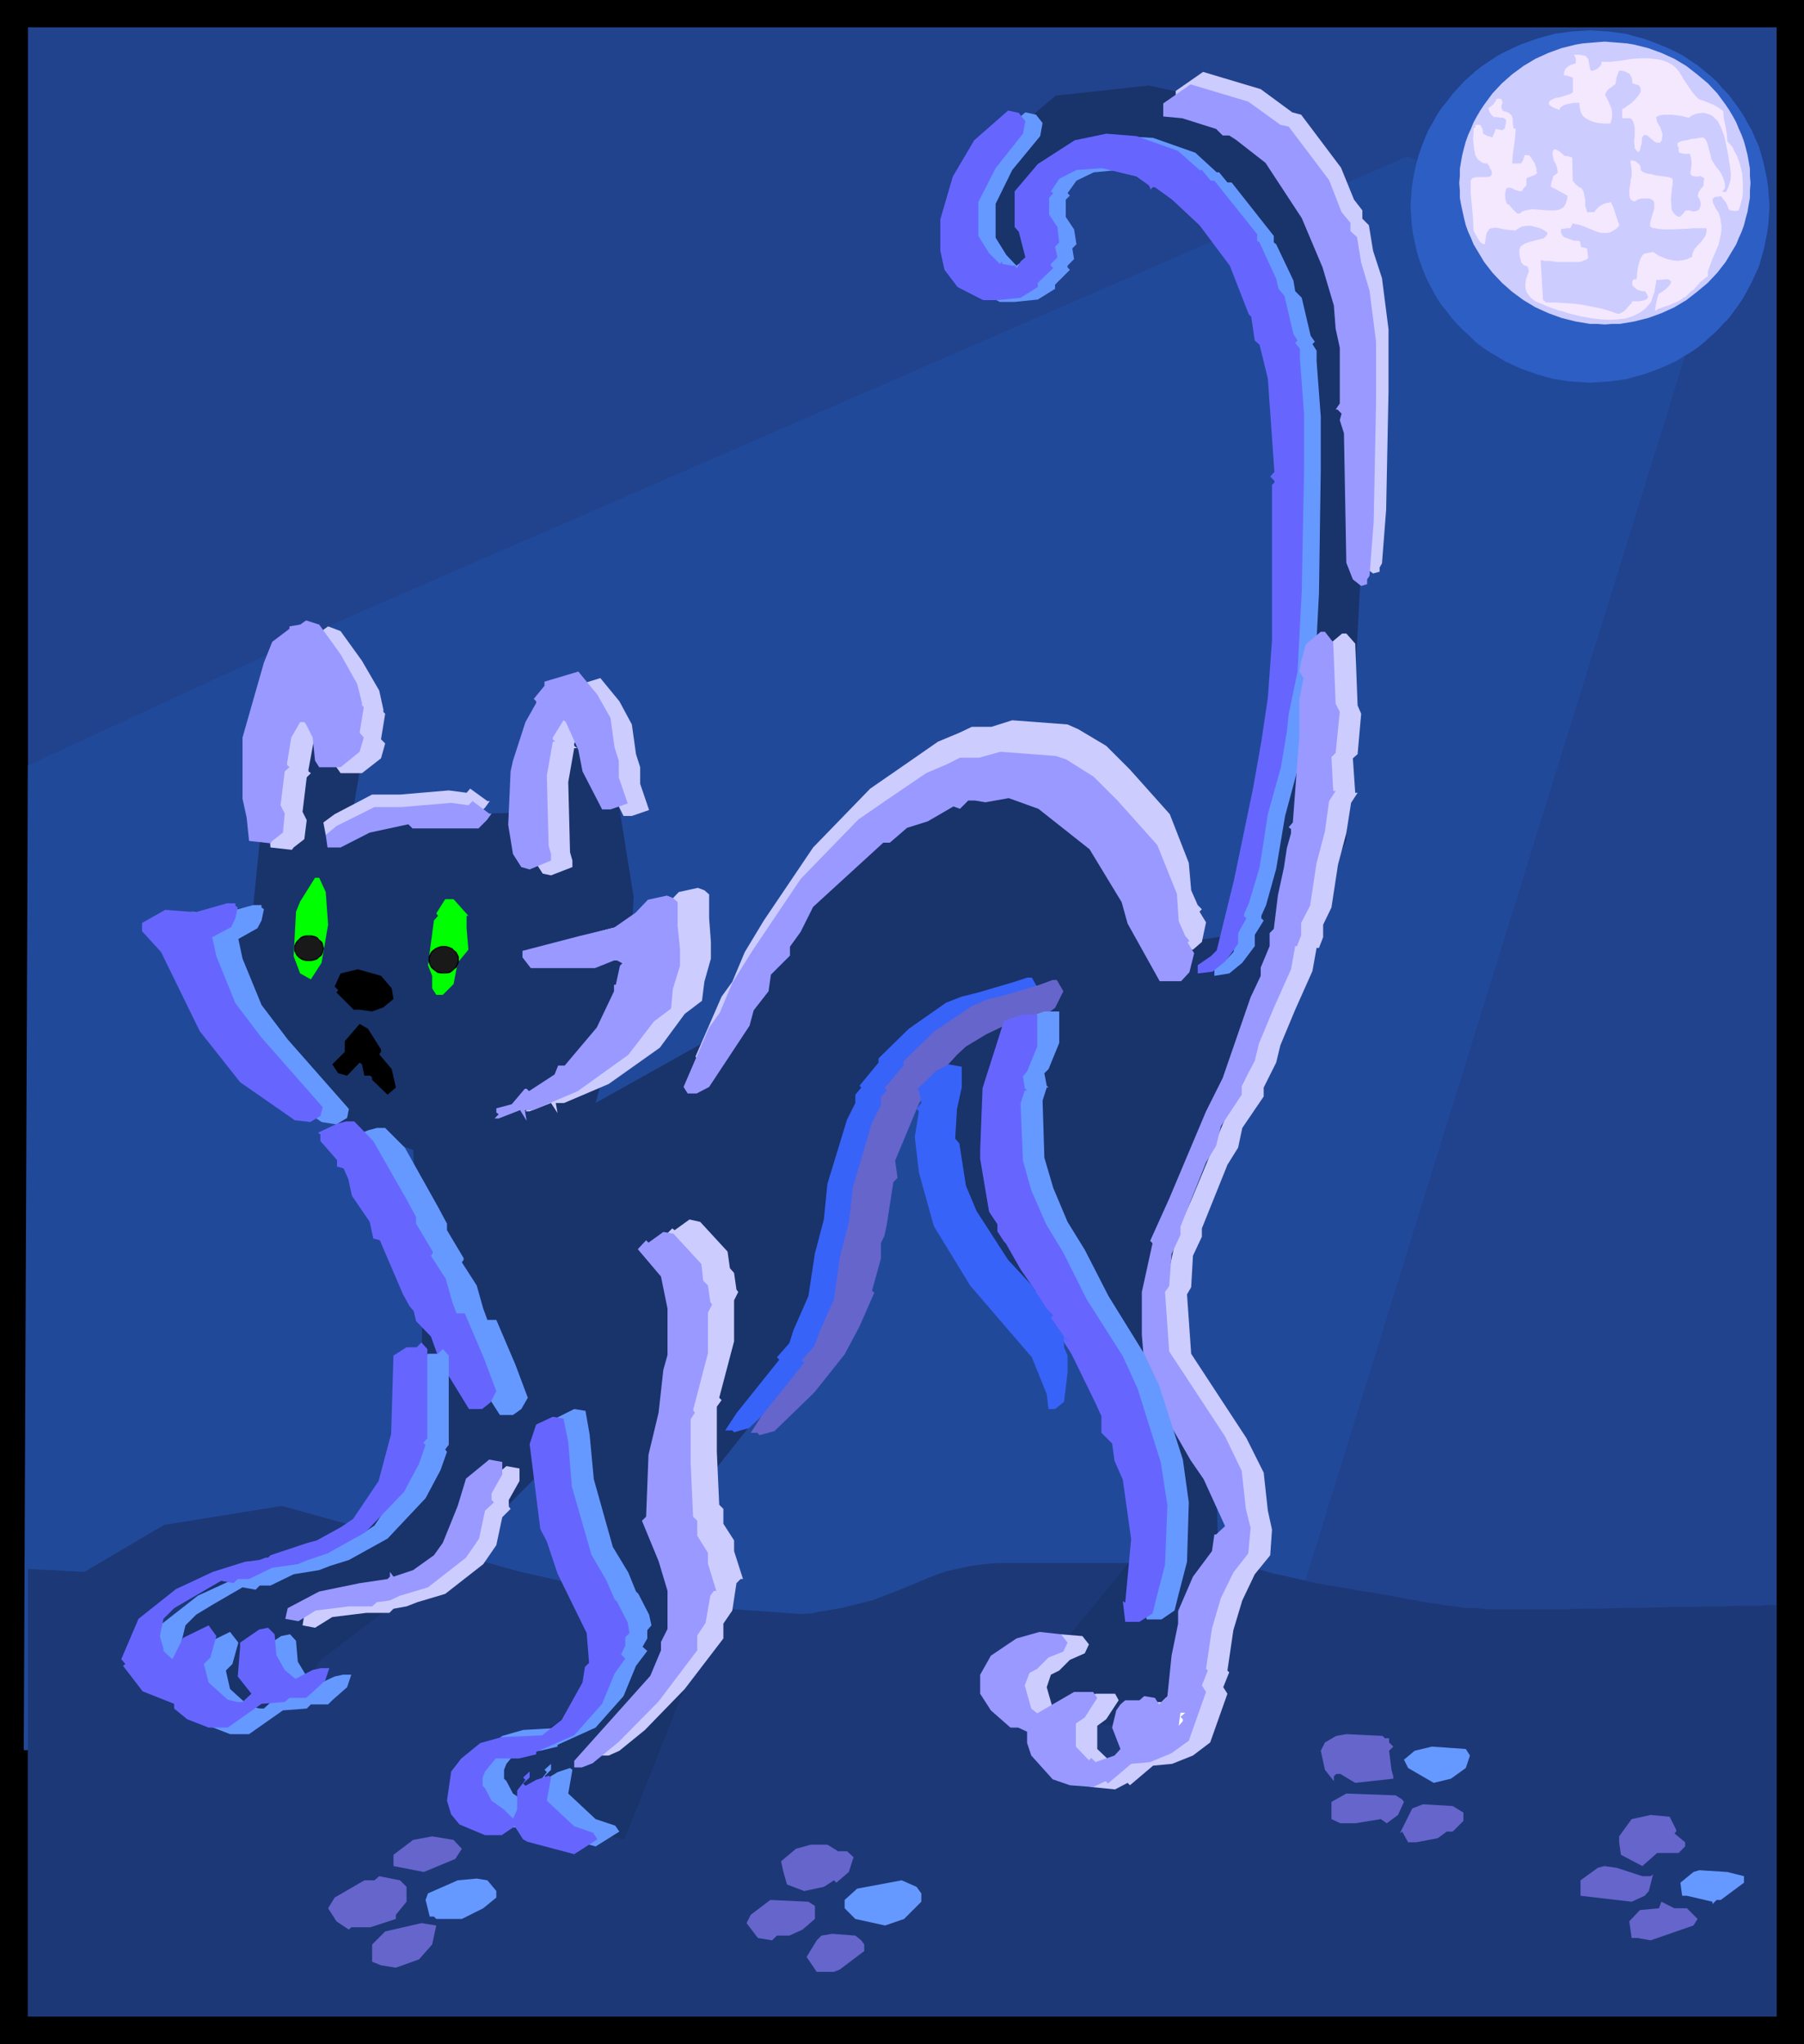 <?xml version="1.0" encoding="UTF-8" standalone="no"?>
<svg
   version="1.0"
   width="129.766mm"
   height="147.076mm"
   id="svg66"
   sodipodi:docname="Cat - Scared 6.wmf"
   xmlns:inkscape="http://www.inkscape.org/namespaces/inkscape"
   xmlns:sodipodi="http://sodipodi.sourceforge.net/DTD/sodipodi-0.dtd"
   xmlns="http://www.w3.org/2000/svg"
   xmlns:svg="http://www.w3.org/2000/svg">
  <rect width="100%" height="100%" fill="#808080" stroke="none"/>
  <sodipodi:namedview
     id="namedview66"
     pagecolor="#ffffff"
     bordercolor="#000000"
     borderopacity="0.25"
     inkscape:showpageshadow="2"
     inkscape:pageopacity="0.0"
     inkscape:pagecheckerboard="0"
     inkscape:deskcolor="#d1d1d1"
     inkscape:document-units="mm" />
  <defs
     id="defs1">
    <pattern
       id="WMFhbasepattern"
       patternUnits="userSpaceOnUse"
       width="6"
       height="6"
       x="0"
       y="0" />
  </defs>
  <path
     style="fill:#000000;fill-opacity:1;fill-rule:evenodd;stroke:none"
     d="M 490.455,555.878 H 0 V 0 h 490.455 z"
     id="path1" />
  <path
     style="fill:#21428c;fill-opacity:1;fill-rule:evenodd;stroke:none"
     d="M 483.022,548.283 H 7.595 V 7.433 H 483.022 Z"
     id="path2" />
  <path
     style="fill:#214999;fill-opacity:1;fill-rule:evenodd;stroke:none"
     d="M 382.668,42.499 95.667,167.41 7.595,208.131 6.464,475.89 341.784,472.012 464.276,76.918 Z"
     id="path3" />
  <path
     style="fill:#2d5ec4;fill-opacity:1;fill-rule:evenodd;stroke:none"
     d="m 432.28,8.241 2.586,0.162 2.424,0.162 2.424,0.323 2.424,0.323 2.262,0.646 2.424,0.646 2.262,0.808 2.101,0.808 2.262,0.97 2.101,0.97 2.101,1.131 1.939,1.293 1.939,1.293 3.555,2.909 1.778,1.616 1.454,1.778 1.616,1.616 2.747,3.717 1.293,1.939 1.131,2.101 1.131,1.939 0.97,2.262 0.97,2.101 0.646,2.262 0.646,2.262 0.485,2.262 0.485,2.424 0.323,2.424 0.162,2.424 0.162,2.424 -0.162,2.424 -0.162,2.424 -0.323,2.262 -0.485,2.424 -0.485,2.262 -0.646,2.262 -0.646,2.262 -0.97,2.101 -0.97,2.101 -1.131,2.101 -1.131,2.101 -1.293,1.939 -1.293,1.778 -1.454,1.939 -1.616,1.616 -1.454,1.616 -1.778,1.616 -1.778,1.616 -1.778,1.454 -1.939,1.293 -1.939,1.131 -2.101,1.293 -2.101,0.97 -2.262,0.97 -2.101,0.808 -2.262,0.808 -2.424,0.646 -2.262,0.646 -2.424,0.323 -2.424,0.323 -2.424,0.162 -2.586,0.162 -2.424,-0.162 -2.586,-0.162 -2.424,-0.323 -2.262,-0.323 -2.424,-0.646 -2.262,-0.646 -2.262,-0.808 -2.262,-0.808 -2.101,-0.97 -2.101,-0.97 -2.101,-1.293 -1.939,-1.131 -1.939,-1.293 -1.939,-1.454 -1.616,-1.616 -1.778,-1.616 -1.616,-1.616 -1.454,-1.616 -1.454,-1.939 -1.454,-1.778 -1.293,-1.939 -1.131,-2.101 -1.131,-2.101 -0.97,-2.101 -0.808,-2.101 -0.808,-2.262 -0.646,-2.262 -0.485,-2.262 -0.485,-2.424 -0.323,-2.262 -0.162,-2.424 -0.162,-2.424 0.162,-2.424 0.162,-2.424 0.323,-2.424 0.485,-2.424 0.485,-2.262 0.646,-2.262 0.808,-2.262 0.808,-2.101 0.97,-2.262 1.131,-1.939 1.131,-2.101 1.293,-1.939 1.454,-1.778 1.454,-1.939 1.454,-1.616 1.616,-1.778 1.778,-1.616 1.616,-1.454 1.939,-1.454 1.939,-1.293 1.939,-1.293 2.101,-1.131 2.101,-0.97 2.101,-0.97 2.262,-0.808 2.262,-0.808 2.262,-0.646 2.424,-0.646 2.262,-0.323 2.424,-0.323 2.586,-0.162 z"
     id="path4" />
  <path
     style="fill:#1c3877;fill-opacity:1;fill-rule:evenodd;stroke:none"
     d="m 7.595,426.604 15.352,0.808 21.654,-12.766 31.997,-5.171 64.963,17.937 39.592,8.888 37.006,2.585 h 0.162 0.323 l 0.646,-0.162 h 0.97 l 1.131,-0.162 1.293,-0.323 1.454,-0.162 1.616,-0.323 1.778,-0.323 1.778,-0.323 3.878,-0.97 3.878,-0.97 3.878,-1.454 3.717,-1.454 3.555,-1.454 3.394,-1.454 3.717,-1.454 1.939,-0.646 2.101,-0.485 2.262,-0.485 2.262,-0.485 2.586,-0.323 2.747,-0.323 3.07,-0.162 h 3.232 61.085 0.162 l 0.323,0.162 0.485,0.162 0.808,0.323 1.131,0.323 1.293,0.323 1.616,0.485 1.778,0.485 2.101,0.646 2.424,0.485 2.747,0.646 2.909,0.646 3.394,0.808 3.717,0.646 4.04,0.646 4.363,0.808 2.262,0.323 1.939,0.323 1.939,0.323 1.778,0.323 1.616,0.323 1.616,0.323 2.747,0.485 1.293,0.162 1.131,0.323 2.262,0.323 2.101,0.323 1.939,0.323 3.878,0.485 2.101,0.323 h 2.262 l 2.586,0.162 1.293,0.162 h 3.07 1.778 3.717 5.656 1.939 4.363 l 4.686,-0.162 h 4.848 l 5.01,-0.162 10.181,-0.162 5.171,-0.162 h 4.848 l 4.848,-0.162 h 4.363 l 4.202,-0.162 h 1.778 1.778 1.778 l 1.616,-0.162 h 1.454 1.293 V 548.283 H 7.595 Z"
     id="path5" />
  <path
     style="fill:#19336b;fill-opacity:1;fill-rule:evenodd;stroke:none"
     d="m 48.48,249.014 20.362,-2.585 2.586,-25.532 10.181,-29.248 16.645,15.351 -2.586,15.19 48.48,-1.293 10.181,-26.663 14.059,25.532 3.878,24.077 -1.293,22.946 -9.05,33.126 29.411,-16.482 28.118,-42.014 52.197,-37.005 25.533,14.059 21.654,38.136 17.776,-2.585 12.766,-62.375 8.888,-61.244 L 346.955,88.391 331.603,62.859 314.958,43.792 295.728,41.206 283.123,57.85 v 21.653 l -11.474,-2.585 -6.464,-15.351 3.878,-20.361 17.938,-15.19 25.371,-2.747 17.938,3.878 31.997,25.532 8.888,80.311 -5.171,95.501 -35.714,81.766 -14.059,48.316 14.059,35.712 1.293,38.297 -10.181,30.541 -15.352,6.302 -16.483,-1.293 -7.757,-12.604 29.25,-35.712 -10.019,-49.77 -30.704,-29.248 -14.059,-21.815 -6.302,-24.077 -28.118,70.131 -29.25,36.843 -2.586,47.185 -16.645,42.014 -3.717,9.049 -19.23,-3.878 -21.654,-8.888 6.464,-8.888 20.362,-12.766 12.766,-8.888 -3.717,-17.937 -12.928,-43.307 -25.371,25.532 -17.938,14.059 -21.654,16.482 -5.171,10.18 -17.776,3.878 -21.816,-10.18 1.293,-9.049 16.645,-19.068 31.835,-8.888 22.947,-24.239 v -39.59 l -2.424,-42.014 -25.533,-8.888 -14.059,-24.239 v 0 l -0.323,-0.323 -0.323,-0.485 -0.323,-0.646 -0.646,-0.646 -0.646,-0.97 -0.646,-0.97 -0.808,-1.131 -0.97,-1.131 -0.97,-1.293 -2.101,-2.747 -2.101,-2.909 -2.262,-2.909 -2.262,-3.07 -2.262,-2.747 -1.939,-2.585 -0.97,-1.131 -0.97,-1.131 -0.808,-0.97 -0.646,-0.808 -0.646,-0.808 -0.646,-0.485 -0.323,-0.485 -0.323,-0.162 -0.323,-0.162 z"
     id="path6" />
  <path
     style="fill:#ccccff;fill-opacity:1;fill-rule:evenodd;stroke:none"
     d="m 351.318,30.541 2.424,0.646 10.827,14.382 3.555,8.726 2.262,2.909 v 2.262 l 1.778,1.778 1.131,6.948 2.424,7.433 1.778,13.897 v 16.806 l -0.646,32.318 -1.131,14.543 -0.646,1.131 v 1.131 l -1.778,0.485 -2.101,-1.616 -1.939,-4.686 -0.485,-35.227 -1.293,-3.555 0.646,-1.778 -1.131,-1.131 h -0.485 l 0.97,-1.616 V 91.3 l -0.97,-5.333 -0.646,-6.302 -2.909,-10.342 -5.818,-13.412 -9.696,-14.867 -8.242,-6.302 -1.778,-1.293 h -1.616 l -1.778,-1.616 -9.211,-2.909 -5.171,-0.646 v -3.555 l 7.434,-5.171 15.675,4.686 z"
     id="path7" />
  <path
     style="fill:#9999ff;fill-opacity:1;fill-rule:evenodd;stroke:none"
     d="m 348.086,33.934 2.262,0.485 10.989,14.543 3.394,8.726 2.424,2.909 v 2.262 l 1.778,1.616 1.131,6.948 2.262,7.595 1.778,13.897 v 16.806 l -0.646,32.157 -1.131,14.705 -0.646,0.97 v 1.293 l -1.616,0.485 -2.262,-1.778 -1.778,-4.525 -0.646,-35.227 -1.131,-3.555 0.485,-1.778 -1.131,-1.131 h -0.485 l 1.131,-1.616 V 94.532 l -1.131,-5.171 -0.485,-6.302 -3.07,-10.342 -5.656,-13.412 -9.858,-15.028 -8.08,-6.302 -1.778,-1.131 h -1.778 l -1.778,-1.778 -9.211,-2.909 -5.171,-0.485 v -3.555 l 7.434,-5.171 15.675,4.686 z"
     id="path8" />
  <path
     style="fill:#6699ff;fill-opacity:1;fill-rule:evenodd;stroke:none"
     d="m 283.446,33.45 -0.646,3.555 -7.595,9.211 -4.525,9.211 v 9.211 l 2.909,4.686 2.747,2.909 0.808,-0.646 v 0.646 l 2.747,0.485 h 0.646 l 0.485,0.646 1.131,-1.778 1.293,-1.131 -1.778,-6.948 -1.131,-1.131 v -9.857 l 6.302,-7.433 9.858,-6.464 8.565,-1.616 8.242,0.485 11.474,4.04 5.818,5.333 h 0.646 l 0.485,-0.646 -0.485,0.646 2.262,2.747 h 1.131 l 11.474,14.543 v 1.778 l 0.646,0.485 4.686,9.857 0.485,2.909 1.778,1.778 2.424,10.342 1.131,1.616 -0.646,0.646 1.131,1.778 v 2.909 l 1.131,15.028 v 14.382 l -0.485,33.611 -1.131,21.815 -2.424,11.635 -0.646,4.525 -1.616,10.019 -3.394,12.604 -2.424,14.382 -2.747,9.857 -1.293,2.909 v 0.646 l 0.646,0.646 -2.424,3.878 v 3.07 l -3.394,4.525 -3.555,2.909 -4.04,0.646 v -2.424 l 3.555,-2.262 1.616,-1.778 4.686,-19.068 5.333,-24.885 2.262,-12.766 1.778,-11.958 1.131,-15.674 v -42.337 l 0.485,-0.485 v -0.485 l -0.97,-1.293 0.97,-1.131 -1.616,-25.37 -2.424,-9.211 -1.131,-1.293 -1.131,-6.302 -0.485,-0.646 -5.333,-13.251 -8.08,-10.988 -7.595,-6.948 -4.525,-3.393 h -0.646 l -0.485,0.646 -0.646,-1.131 -3.394,-2.424 -9.373,-2.262 -6.787,0.646 -4.686,2.262 -2.424,3.393 0.646,0.646 -1.131,1.131 v 4.686 l 2.262,3.393 0.646,4.04 -1.131,1.131 0.485,2.909 -1.778,1.778 v 0.485 l 0.646,0.646 -4.04,4.04 v 1.131 l -4.686,2.909 -6.302,0.646 h -4.04 l -6.949,-3.555 -3.394,-4.525 -1.293,-5.333 v -8.564 l 3.555,-11.635 5.818,-9.857 9.211,-8.08 2.909,0.646 z"
     id="path9" />
  <path
     style="fill:#6666ff;fill-opacity:1;fill-rule:evenodd;stroke:none"
     d="m 278.76,32.965 -0.646,3.393 -7.434,9.372 -4.686,9.211 v 9.211 l 2.909,4.686 2.909,2.909 0.646,-0.646 v 0.646 l 2.747,0.485 h 0.646 l 0.646,0.646 0.97,-1.778 1.293,-1.131 -1.778,-6.948 -1.131,-1.293 v -9.696 l 6.302,-7.433 10.019,-6.464 8.565,-1.778 8.242,0.646 11.312,4.04 5.818,5.171 h 0.646 l 0.646,-0.485 -0.646,0.485 2.424,2.909 h 0.97 l 11.635,14.543 v 1.778 l 0.646,0.485 4.525,9.857 0.646,2.747 1.616,1.939 2.424,10.342 1.131,1.778 -0.646,0.646 1.293,1.616 v 2.747 l 1.131,15.19 v 14.382 l -0.646,33.611 -1.131,21.815 -2.424,11.635 -0.485,4.686 -1.616,9.696 -3.555,12.766 -2.262,14.543 -2.909,9.696 -1.293,2.909 v 0.646 l 0.646,0.485 -2.262,4.04 v 2.909 l -3.394,4.686 -3.555,2.909 -4.04,0.485 v -2.262 l 3.555,-2.424 1.616,-1.616 4.686,-19.068 5.171,-24.885 2.262,-12.766 1.778,-11.958 1.131,-15.674 v -42.176 l 0.646,-0.646 v -0.485 l -1.131,-1.131 1.131,-1.293 -1.778,-25.37 -2.262,-9.211 -1.293,-1.131 -0.97,-6.464 -0.646,-0.646 -5.171,-13.251 -8.242,-10.988 -7.434,-6.948 -4.686,-3.393 h -0.646 l -0.485,0.646 -0.485,-1.131 -3.394,-2.424 -9.373,-2.262 -6.949,0.485 -4.686,2.424 -2.262,3.393 0.646,0.485 -1.131,1.293 v 4.525 l 2.262,3.393 0.485,4.201 -1.131,1.131 0.646,2.909 -1.778,1.778 v 0.485 l 0.646,0.646 -4.202,4.04 v 1.131 l -4.686,2.909 -6.302,0.646 h -3.878 l -6.949,-3.555 -3.555,-4.686 -1.131,-5.171 v -8.564 l 3.394,-11.635 5.818,-9.857 9.211,-8.08 2.909,0.646 z"
     id="path10" />
  <path
     style="fill:#ccccff;fill-opacity:1;fill-rule:evenodd;stroke:none"
     d="m 98.414,179.691 4.686,8.08 1.131,5.171 v 0.646 l 0.485,0.485 -1.131,6.948 1.131,1.131 -1.131,4.04 -5.171,4.04 h -5.818 l -1.131,-1.616 -0.485,-6.464 -1.778,-3.393 -0.646,-0.485 h -1.131 l -2.262,3.878 -1.293,7.11 v 0.485 l 0.646,0.485 -1.131,1.131 -1.131,9.372 1.131,2.262 -0.646,5.171 -2.909,2.262 -0.485,0.646 -5.818,-0.646 -0.485,-6.302 -1.293,-5.171 v -16.806 l 5.818,-20.199 2.262,-5.817 4.686,-3.393 v -0.485 l 2.909,-0.646 1.778,-1.293 3.394,1.293 z"
     id="path11" />
  <path
     style="fill:#9999ff;fill-opacity:1;fill-rule:evenodd;stroke:none"
     d="m 92.597,177.913 4.525,8.08 1.293,5.171 v 0.646 l 0.485,0.485 -1.131,6.948 1.131,1.293 -1.131,3.878 -5.171,4.201 h -5.818 l -1.131,-1.778 -0.646,-6.302 -1.778,-3.555 -0.485,-0.646 h -1.131 l -2.424,4.201 -1.131,6.948 v 0.485 l 0.646,0.646 -1.293,1.131 -1.131,9.211 1.131,2.262 -0.485,5.171 -2.909,2.262 -0.485,0.646 -5.818,-0.646 -0.646,-6.302 -1.131,-5.171 v -16.644 l 5.818,-20.361 2.262,-5.656 4.686,-3.555 v -0.646 l 2.909,-0.485 1.616,-1.131 3.555,1.131 z"
     id="path12" />
  <path
     style="fill:#ccccff;fill-opacity:1;fill-rule:evenodd;stroke:none"
     d="m 368.448,175.005 0.646,16.806 0.97,2.262 -0.97,10.988 -1.293,1.131 0.646,9.372 h 0.646 l -1.778,2.747 -1.293,8.241 -2.262,8.564 -1.778,11.635 -2.262,4.686 v 3.393 l -1.131,2.909 h -0.646 l -1.131,6.302 -4.686,10.504 -4.04,9.696 -1.131,4.686 -3.394,6.787 v 2.424 l -5.818,8.564 -1.131,5.333 -2.909,4.686 -6.949,17.29 v 2.262 l -2.424,5.171 -0.485,8.564 -1.131,1.939 1.131,16.159 15.029,22.946 4.686,9.372 1.131,10.342 1.131,5.171 -0.485,6.948 -4.202,5.171 -3.394,7.11 -2.424,8.08 -1.616,10.988 0.485,0.485 -1.616,4.04 1.131,1.778 -4.686,13.251 -4.686,3.555 -5.656,2.262 -5.171,0.485 -6.302,5.333 -0.646,-0.646 -3.394,1.778 -6.464,-0.646 -4.686,-1.616 -5.656,-6.464 -1.293,-3.393 v -2.909 l -2.262,-1.131 h -2.262 l -5.333,-4.686 -2.747,-4.525 v -5.333 l 2.747,-5.171 6.949,-4.525 6.302,-1.778 5.818,0.485 1.778,2.262 -1.131,2.424 -4.04,1.778 -2.909,2.909 -2.262,1.131 -1.131,3.393 1.778,6.302 1.616,1.293 9.858,-5.817 h 5.333 l 0.97,1.778 -3.394,5.171 -2.424,1.778 v 6.302 l 3.555,3.393 0.646,-0.485 1.131,1.131 5.171,-1.778 1.778,-1.778 -2.262,-5.656 1.131,-4.686 1.131,-1.778 1.131,-1.131 h 4.04 l 1.131,-1.131 2.909,0.646 1.131,1.616 2.262,-2.262 1.131,-10.988 1.778,-8.726 v -3.393 l 4.04,-9.211 5.171,-7.11 0.646,-4.525 h 0.646 l 2.262,-2.262 -5.656,-12.766 -3.717,-5.171 -6.302,-10.988 -3.878,-5.817 -1.778,-3.393 -1.131,-13.897 v -11.473 l 2.909,-13.412 -0.646,-0.646 5.171,-11.473 9.858,-23.754 4.686,-9.049 7.434,-21.977 2.909,-5.817 v -2.262 l 2.262,-5.817 v -3.555 l 1.131,-1.131 1.293,-9.211 1.616,-7.595 0.646,-5.171 1.131,-4.04 v -0.97 l -0.485,-0.646 1.131,-1.293 1.616,-23.754 v -9.696 l 1.131,-5.817 -1.131,-1.778 0.646,-2.909 1.131,-4.525 4.04,-3.393 h 1.131 z"
     id="path13" />
  <path
     style="fill:#9999ff;fill-opacity:1;fill-rule:evenodd;stroke:none"
     d="m 362.468,174.681 0.646,16.644 1.131,2.262 -1.131,11.15 -1.131,1.131 0.485,9.211 h 0.646 l -1.778,2.747 -1.131,8.241 -2.262,8.564 -1.778,11.635 -2.424,4.686 v 3.393 l -1.131,2.909 h -0.485 l -1.131,6.302 -4.686,10.504 -4.04,9.696 -1.131,4.686 -3.555,6.787 v 2.424 l -5.656,8.564 -1.293,5.333 -2.747,4.525 -6.949,17.452 v 2.262 l -2.424,5.171 -0.646,8.726 -1.131,1.616 1.131,16.159 15.19,23.108 4.525,9.372 1.131,10.342 1.293,5.171 -0.646,6.948 -4.04,5.171 -3.394,6.948 -2.424,8.241 -1.616,10.988 0.485,0.485 -1.616,4.04 1.131,1.778 -4.686,13.251 -4.686,3.393 -5.818,2.424 -5.171,0.485 -6.302,5.333 -0.646,-0.646 -3.394,1.616 -6.302,-0.485 -4.686,-1.616 -5.818,-6.464 -1.131,-3.393 v -3.07 l -2.424,-1.131 h -2.101 l -5.333,-4.686 -2.909,-4.525 v -5.171 l 2.909,-5.171 6.949,-4.686 6.302,-1.778 5.818,0.646 1.778,2.262 -1.131,2.424 -4.04,1.616 -3.07,3.07 -2.101,1.131 -1.293,3.393 1.778,6.302 1.616,1.293 10.019,-5.817 h 5.171 l 1.131,1.616 -3.394,5.333 -2.424,1.616 v 6.302 l 3.555,3.717 0.646,-0.646 1.131,1.131 5.171,-1.778 1.616,-1.778 -2.262,-5.817 1.131,-4.686 1.131,-1.616 1.293,-1.131 h 3.878 l 1.293,-1.131 2.909,0.485 1.131,1.778 2.262,-2.262 1.131,-10.988 1.778,-8.726 v -3.393 l 4.04,-9.372 5.171,-6.948 0.646,-4.525 h 0.485 l 2.424,-2.262 -5.818,-12.766 -3.555,-5.171 -6.302,-10.988 -4.04,-5.817 -1.778,-3.555 -1.131,-13.735 v -11.635 l 2.909,-13.251 -0.646,-0.646 5.171,-11.473 10.019,-23.754 4.525,-9.049 7.595,-21.977 2.747,-5.817 v -2.262 l 2.424,-5.817 v -3.555 l 1.131,-1.131 1.131,-9.211 1.616,-7.433 0.808,-5.333 1.131,-4.04 v -1.131 l -0.646,-0.485 1.131,-1.293 1.778,-23.593 v -9.857 l 1.131,-5.817 -1.131,-1.778 0.485,-2.747 1.293,-4.686 4.04,-3.393 h 1.131 z"
     id="path14" />
  <path
     style="fill:#ccccff;fill-opacity:1;fill-rule:evenodd;stroke:none"
     d="m 171.781,196.981 1.131,8.08 1.131,3.555 v 4.525 l 2.424,7.11 -4.686,1.616 h -2.262 l -5.171,-10.504 -1.131,-5.656 -3.555,-7.433 -0.485,-0.646 -3.07,4.525 v 0.646 l 0.808,0.646 h -0.808 l -1.616,9.211 0.485,19.068 0.646,2.262 v 1.778 l -5.818,2.262 -2.262,-0.485 -2.262,-3.555 -1.293,-7.918 0.646,-14.705 0.646,-2.747 3.394,-10.342 2.909,-5.333 v -0.485 l -0.485,-0.646 2.747,-3.555 v -0.97 l 9.373,-2.909 5.171,6.302 z"
     id="path15" />
  <path
     style="fill:#9999ff;fill-opacity:1;fill-rule:evenodd;stroke:none"
     d="m 165.963,195.204 1.131,8.08 1.131,3.555 v 4.525 l 2.424,7.11 -4.686,1.616 h -2.262 l -5.333,-10.342 -1.131,-5.817 -3.394,-7.595 -0.646,-0.485 -2.909,4.686 v 0.485 l 0.646,0.646 h -0.646 l -1.616,9.211 0.485,19.068 0.646,2.262 v 1.778 l -5.818,2.424 -2.262,-0.646 -2.262,-3.555 -1.293,-7.918 0.646,-14.543 0.646,-2.909 3.394,-10.504 2.909,-5.171 v -0.485 l -0.646,-0.646 2.909,-3.555 v -1.131 l 9.211,-2.747 5.171,6.302 z"
     id="path16" />
  <path
     style="fill:#ccccff;fill-opacity:1;fill-rule:evenodd;stroke:none"
     d="m 293.142,198.274 7.595,4.525 6.464,6.464 10.827,12.119 5.171,13.251 0.646,7.433 1.778,4.04 1.131,1.131 -0.646,0.646 1.778,2.909 -1.131,5.333 -2.424,2.101 h -5.656 l -8.726,-15.674 -1.616,-5.817 -8.888,-14.382 -13.736,-10.988 -8.08,-2.747 -6.302,1.131 -3.07,-0.485 h -1.616 l -2.424,2.101 -1.616,-0.485 -6.949,4.04 -5.818,1.616 -4.686,4.201 h -1.778 l -18.907,17.29 -3.394,7.11 -2.909,3.878 v 2.424 l -5.171,5.171 -0.646,4.525 -4.04,5.171 -1.131,4.201 -10.989,16.806 -3.394,1.616 h -2.424 l -1.293,-1.616 7.11,-16.321 2.909,-4.04 3.394,-8.08 5.171,-8.564 13.413,-19.876 15.514,-15.998 6.787,-4.686 11.635,-8.08 5.818,-2.424 3.394,-1.616 h 5.333 l 5.656,-1.778 15.029,1.131 z"
     id="path17" />
  <path
     style="fill:#9999ff;fill-opacity:1;fill-rule:evenodd;stroke:none"
     d="m 289.91,206.515 7.434,4.686 6.464,6.464 10.827,12.119 5.333,13.251 0.485,7.433 1.778,4.04 1.131,1.293 -0.485,0.485 1.778,2.909 -1.293,5.171 -2.262,2.424 h -5.818 l -8.726,-15.674 -1.616,-5.817 -8.726,-14.382 -13.898,-10.988 -8.08,-2.909 -6.302,1.131 -2.909,-0.485 h -1.778 l -2.262,2.262 -1.778,-0.646 -6.949,4.04 -5.656,1.778 -4.686,4.04 h -1.778 l -19.069,17.452 -3.394,6.787 -2.909,4.04 v 2.424 l -5.171,5.171 -0.646,4.525 -4.04,5.171 -1.131,4.201 -10.989,16.644 -3.394,1.778 h -2.424 l -1.131,-1.778 6.949,-16.159 2.909,-4.04 3.394,-8.08 5.333,-8.564 13.251,-19.714 15.675,-16.159 6.787,-4.686 11.635,-7.918 5.656,-2.424 3.555,-1.778 h 5.171 l 5.818,-1.616 15.029,1.131 z"
     id="path18" />
  <path
     style="fill:#ccccff;fill-opacity:1;fill-rule:evenodd;stroke:none"
     d="m 133.158,217.827 -1.293,1.778 -2.262,2.262 h -17.938 l -1.131,-1.131 -10.504,2.262 -8.08,4.04 H 88.557 l -0.646,-3.393 3.07,-2.262 10.181,-5.333 h 7.595 l 13.251,-1.131 4.848,0.646 0.97,-1.131 4.686,3.393 z"
     id="path19" />
  <path
     style="fill:#9999ff;fill-opacity:1;fill-rule:evenodd;stroke:none"
     d="m 133.643,221.22 -1.293,1.778 -2.262,2.262 h -17.938 l -1.131,-1.131 -10.504,2.262 -7.918,4.04 h -3.555 l -0.485,-3.393 2.909,-2.424 10.342,-5.171 h 7.434 l 13.413,-1.131 4.686,0.646 1.131,-1.131 4.525,3.393 z"
     id="path20" />
  <path
     style="fill:#00ff00;fill-opacity:1;fill-rule:evenodd;stroke:none"
     d="m 88.557,242.55 0.646,8.888 -1.778,10.342 -2.909,4.525 -2.909,-1.616 -1.778,-4.686 0.646,-12.119 1.131,-2.747 4.04,-6.464 h 1.131 z"
     id="path21" />
  <path
     style="fill:#ccccff;fill-opacity:1;fill-rule:evenodd;stroke:none"
     d="m 192.789,243.197 v 6.464 l 0.485,6.464 v 4.525 l -1.778,6.302 -0.646,5.171 -4.686,3.555 -6.787,9.211 -13.898,9.857 -12.12,5.171 h -2.262 l 0.485,2.747 -1.778,-2.747 -5.818,2.262 h -1.131 l 1.131,-1.131 -0.485,-0.646 v -1.131 l 4.04,-1.131 3.555,-4.04 h 0.485 l 0.646,0.646 6.949,-4.686 1.131,-2.262 h 1.616 l 8.888,-10.504 4.525,-9.696 v -1.778 h 0.646 l 1.131,-5.171 0.485,-0.646 -1.616,-1.131 -5.818,2.262 h -17.453 l -2.262,-2.909 v -1.616 l 15.675,-4.201 9.211,-2.101 5.818,-4.201 3.394,-3.555 5.171,-1.131 1.778,0.646 z"
     id="path22" />
  <path
     style="fill:#9999ff;fill-opacity:1;fill-rule:evenodd;stroke:none"
     d="m 184.224,245.297 v 6.464 l 0.646,6.302 v 4.525 l -1.939,6.302 -0.485,5.333 -4.686,3.555 -6.949,9.049 -13.736,9.857 -12.12,5.171 h -2.262 l 0.485,2.909 -1.778,-2.909 -5.818,2.262 h -1.131 l 1.131,-1.131 -0.646,-0.485 v -1.131 l 4.202,-1.131 3.555,-4.201 h 0.485 l 0.646,0.646 6.949,-4.525 0.97,-2.424 h 1.778 l 8.726,-10.342 4.686,-9.857 v -1.778 h 0.485 l 1.131,-5.171 0.646,-0.646 -1.778,-0.97 -5.656,2.262 h -17.453 l -2.262,-2.909 v -1.778 l 15.514,-4.04 9.373,-2.262 5.818,-4.04 3.394,-3.555 5.171,-1.131 1.616,0.646 z"
     id="path23" />
  <path
     style="fill:#00ff00;fill-opacity:1;fill-rule:evenodd;stroke:none"
     d="m 127.341,249.014 h -0.485 v 3.393 l 0.485,5.817 -2.909,3.555 -1.131,5.817 -2.909,2.909 h -1.778 l -1.131,-1.778 v -3.393 l -1.131,-2.909 1.616,-12.119 1.131,-1.293 -0.485,-0.646 2.424,-3.878 h 2.262 z"
     id="path24" />
  <path
     style="fill:#6699ff;fill-opacity:1;fill-rule:evenodd;stroke:none"
     d="m 71.104,246.752 0.646,0.485 -0.646,3.07 -1.131,2.101 -5.171,2.909 1.131,5.333 5.171,12.604 7.11,9.372 16.645,18.906 -0.485,2.424 -2.909,1.778 -4.04,-0.646 -15.029,-10.342 -10.989,-13.897 -10.504,-21.33 -5.171,-5.817 v -2.262 l 6.302,-3.555 8.242,0.485 8.565,-2.262 h 2.262 z"
     id="path25" />
  <path
     style="fill:#6666ff;fill-opacity:1;fill-rule:evenodd;stroke:none"
     d="m 63.994,246.267 0.646,0.485 -0.646,2.909 -1.131,2.424 -5.171,2.747 1.131,5.171 5.171,12.766 7.11,9.372 16.645,18.906 -0.646,2.424 -2.747,1.616 -4.202,-0.485 L 65.286,294.26 54.298,280.363 43.794,258.871 38.622,253.215 v -2.262 l 6.302,-3.555 8.242,0.646 8.565,-2.424 h 2.262 z"
     id="path26" />
  <path
     style="fill:#000000;fill-opacity:1;fill-rule:evenodd;stroke:none"
     d="m 106.494,268.728 0.485,2.909 -2.747,2.262 -3.07,1.131 -3.394,-0.485 h -1.616 l -4.686,-4.686 0.485,-0.646 -0.97,-0.97 1.616,-3.555 4.686,-1.131 6.302,1.778 z"
     id="path27" />
  <path
     style="fill:#3863f9;fill-opacity:1;fill-rule:evenodd;stroke:none"
     d="m 282.153,268.728 -2.262,4.525 -2.262,1.778 -3.555,0.646 -3.394,1.616 h -2.909 l -6.302,2.909 -5.818,3.393 -2.262,2.424 -6.949,7.595 -3.555,5.656 -6.302,15.513 0.646,4.686 -1.131,1.131 -1.939,11.635 -0.485,2.909 -1.131,2.262 v 4.04 l -2.262,8.564 0.485,0.646 -4.04,9.372 -3.878,7.433 -8.242,10.504 -10.989,10.342 -4.04,1.131 -0.485,-0.485 h -1.939 l 3.07,-4.686 11.635,-14.543 -0.646,-0.646 3.394,-3.878 1.131,-3.555 4.04,-9.211 1.778,-11.635 2.424,-9.211 0.97,-9.696 5.333,-17.452 2.262,-4.525 v -2.262 l 1.616,-1.939 -0.485,-0.485 5.171,-6.302 v -1.131 l 8.242,-8.08 10.181,-7.11 4.202,-1.616 4.525,-1.131 9.858,-2.909 3.394,-1.131 h 1.293 z"
     id="path28" />
  <path
     style="fill:#6565cc;fill-opacity:1;fill-rule:evenodd;stroke:none"
     d="m 289.102,269.536 -2.262,4.525 -2.424,1.778 -3.394,0.646 -3.555,1.616 h -2.747 l -6.464,3.07 -5.656,3.393 -2.424,2.262 -6.949,7.595 -3.394,5.656 -6.464,15.513 0.646,4.686 -1.131,1.131 -1.778,11.473 -0.646,3.07 -0.97,2.101 v 4.201 l -2.424,8.726 0.646,0.485 -4.04,9.211 -4.04,7.595 -8.242,10.342 -10.827,10.504 -4.04,1.131 -0.646,-0.646 h -1.778 l 2.909,-4.525 11.635,-14.543 -0.646,-0.646 3.394,-3.878 1.293,-3.555 4.04,-9.211 1.616,-11.473 2.424,-9.372 1.131,-9.696 5.171,-17.452 2.424,-4.686 v -2.262 l 1.616,-1.778 -0.646,-0.646 5.171,-6.141 v -1.131 l 8.242,-8.08 10.342,-6.948 4.04,-1.778 4.686,-1.131 9.696,-2.909 3.555,-1.293 h 1.131 z"
     id="path29" />
  <path
     style="fill:#6699ff;fill-opacity:1;fill-rule:evenodd;stroke:none"
     d="m 287.971,283.595 -2.909,7.11 -1.131,1.131 0.646,3.393 0.485,0.485 h -0.485 l -1.131,3.555 0.485,15.513 2.424,8.241 3.878,9.211 4.686,7.595 6.464,12.604 9.696,15.674 4.04,8.564 6.464,20.199 1.616,11.635 -0.485,16.159 -2.262,8.726 -1.131,4.525 -3.555,2.424 h -4.04 l -0.646,-5.817 0.646,0.646 1.778,-17.452 -2.424,-16.159 -2.262,-5.171 -0.485,-4.686 -3.07,-2.747 v -4.686 l -1.616,-3.555 -6.302,-13.251 -10.019,-15.513 v -1.939 l -3.878,-5.817 -4.202,-6.787 -0.485,-0.485 -1.616,-2.909 v -1.778 l -2.424,-3.393 -2.262,-14.543 v -2.262 l 0.485,-16.806 5.818,-18.422 5.171,-1.778 h 4.04 z"
     id="path30" />
  <path
     style="fill:#6666ff;fill-opacity:1;fill-rule:evenodd;stroke:none"
     d="m 281.992,284.564 -2.747,6.787 -1.131,1.293 0.485,3.232 0.646,0.646 h -0.646 l -1.131,3.555 0.646,15.513 2.262,8.08 4.04,9.211 4.686,7.756 6.302,12.604 9.858,15.513 4.04,8.888 6.302,20.037 1.778,11.635 -0.646,16.159 -2.262,8.726 -1.131,4.525 -3.555,2.262 h -3.878 l -0.646,-5.656 0.646,0.485 1.616,-17.29 -2.262,-16.159 -2.262,-5.171 -0.646,-4.686 -2.909,-2.909 v -4.525 l -1.616,-3.555 -6.464,-13.251 -9.858,-15.674 v -1.616 l -4.04,-5.817 -4.04,-7.11 -0.485,-0.485 -1.778,-2.747 v -1.939 l -2.262,-3.393 -2.424,-14.382 v -2.424 l 0.646,-16.806 5.818,-18.26 5.171,-1.778 h 3.878 z"
     id="path31" />
  <path
     style="fill:#000000;fill-opacity:1;fill-rule:evenodd;stroke:none"
     d="m 103.585,285.372 v 0.646 l -0.485,0.646 3.394,4.04 1.131,5.009 -2.262,1.939 -4.202,-4.04 v -0.646 l -0.485,-0.485 h -1.616 l -0.646,-3.07 -0.646,-0.485 -3.394,3.555 -2.424,-0.646 -1.616,-2.424 3.394,-3.393 v -2.909 l 4.04,-4.686 2.262,1.293 z"
     id="path32" />
  <path
     style="fill:#3863f9;fill-opacity:1;fill-rule:evenodd;stroke:none"
     d="m 261.469,295.714 -1.293,5.817 -0.485,8.08 1.131,1.293 1.778,11.473 2.909,6.948 8.565,13.251 6.464,6.948 4.04,6.302 1.778,1.778 -0.646,0.646 4.04,5.817 h 0.485 l 1.293,1.131 -2.262,-1.778 v 2.909 l 0.97,2.262 v 4.686 l -0.97,7.918 -2.424,1.939 h -1.778 l -0.485,-4.04 -4.04,-10.019 -16.806,-19.553 -9.858,-16.159 -4.04,-14.543 -1.131,-9.696 1.131,-6.948 -0.646,-0.646 1.293,-1.616 -0.646,-3.555 h -0.646 l 5.333,-5.171 3.394,-1.778 3.555,0.646 z"
     id="path33" />
  <path
     style="fill:#6699ff;fill-opacity:1;fill-rule:evenodd;stroke:none"
     d="m 110.049,312.035 9.05,16.159 2.424,4.525 v 1.778 l 4.525,7.595 v 0.485 l -0.485,0.646 4.04,6.302 1.778,6.302 1.131,3.07 h 2.424 l 5.171,12.119 3.394,9.049 -1.778,3.07 -2.262,1.616 h -3.555 l -8.08,-12.604 -2.262,-6.948 -4.04,-4.201 -0.485,-2.747 -1.293,-1.293 -1.778,-3.393 -6.302,-14.543 -1.616,-0.485 -1.293,-4.525 -4.525,-7.11 -1.131,-4.525 -1.293,-2.909 -1.778,-0.646 v -1.616 l -4.525,-5.171 v -1.778 l -0.646,-0.646 5.171,-2.262 2.424,-0.646 h 2.262 z"
     id="path34" />
  <path
     style="fill:#6666ff;fill-opacity:1;fill-rule:evenodd;stroke:none"
     d="m 101.485,310.257 9.211,16.159 2.424,4.525 v 1.778 l 4.525,7.595 v 0.485 l -0.485,0.646 4.04,6.302 1.778,6.302 1.131,3.07 h 2.262 l 5.171,12.119 3.394,9.049 -1.616,3.07 -2.262,1.778 h -3.555 l -7.918,-12.927 -2.424,-6.787 -4.04,-4.201 -0.646,-2.747 -1.131,-1.293 -1.778,-3.232 -6.302,-14.705 -1.778,-0.485 -0.97,-4.525 -4.848,-7.11 -0.97,-4.525 -1.293,-2.909 -1.778,-0.485 v -1.778 l -4.525,-5.171 v -1.778 l -0.646,-0.485 5.171,-2.424 2.424,-0.646 h 2.262 z"
     id="path35" />
  <path
     style="fill:#ccccff;fill-opacity:1;fill-rule:evenodd;stroke:none"
     d="m 197.798,340.314 0.646,4.525 1.131,1.293 0.646,4.525 0.485,0.646 -1.131,2.262 v 11.15 l -4.04,15.351 0.646,0.646 -1.293,1.778 v 12.281 l 0.646,14.382 1.131,1.131 v 4.04 l 2.909,4.525 v 2.909 l 2.424,7.595 h -0.646 l -1.131,1.131 -1.131,7.433 -2.424,3.555 v 4.04 l -10.504,13.735 -10.827,11.15 -6.949,5.656 -2.909,1.293 h -2.262 v -1.778 l 20.685,-23.108 3.07,-6.948 v -2.262 l 1.616,-3.555 v -10.342 l -2.424,-8.08 -4.363,-10.988 0.97,-1.131 0.646,-16.806 2.747,-11.635 1.293,-11.635 1.131,-3.878 v -12.766 l -1.616,-8.726 -6.464,-7.433 2.262,-2.262 0.646,0.485 4.04,-2.909 2.909,0.646 z"
     id="path36" />
  <path
     style="fill:#9999ff;fill-opacity:1;fill-rule:evenodd;stroke:none"
     d="m 190.688,343.707 0.485,4.525 1.293,1.293 0.646,4.525 0.485,0.646 -1.131,2.262 V 367.946 l -4.04,15.513 0.485,0.646 -1.131,1.778 v 12.119 l 0.646,14.382 1.131,1.131 v 4.04 l 2.909,4.686 v 2.909 l 2.262,7.433 h -0.646 l -0.97,1.293 -1.293,7.433 -2.262,3.393 v 4.04 l -10.504,13.897 -10.827,10.988 -7.11,5.817 -2.909,1.131 h -2.101 v -1.778 l 20.685,-23.108 2.909,-6.948 v -2.262 l 1.778,-3.555 v -10.342 l -2.424,-8.08 -4.525,-10.988 1.131,-1.131 0.646,-16.806 2.747,-11.473 1.293,-11.635 1.131,-4.04 v -12.604 l -1.778,-8.726 -6.302,-7.433 2.262,-2.424 0.646,0.646 4.04,-2.909 2.747,0.485 z"
     id="path37" />
  <path
     style="fill:#6699ff;fill-opacity:1;fill-rule:evenodd;stroke:none"
     d="m 122.008,392.831 -0.97,1.293 0.485,0.646 -1.778,5.009 -4.04,7.595 -10.342,10.988 -10.504,5.817 -5.171,1.616 -2.909,1.131 -6.949,1.131 -6.302,3.07 H 70.619 l -1.131,1.131 -3.555,-0.646 -8.08,4.686 -4.525,2.747 -2.909,2.909 -1.131,4.686 1.131,3.393 v 0.646 l 2.262,2.262 2.909,-5.817 6.949,-3.393 2.262,2.909 -1.616,5.817 -1.778,1.778 1.131,5.009 5.171,4.686 2.909,0.646 h 1.131 l 2.424,-2.262 -3.555,-4.686 0.485,-8.08 v -1.131 l 5.333,-3.555 2.424,-0.485 1.616,1.778 0.485,5.656 2.424,4.04 2.747,2.262 4.848,-2.262 2.262,-0.485 h 2.262 l -1.131,3.393 -4.04,3.555 -1.131,1.131 h -4.686 l -1.131,1.131 -6.464,0.485 -9.211,6.464 h -5.171 l -5.818,-2.262 -3.394,-2.909 v -1.293 l -8.726,-3.393 -5.171,-6.948 0.646,-0.485 -1.293,-1.293 4.686,-10.988 10.342,-8.08 9.858,-4.525 8.726,-2.909 4.04,-0.646 1.778,-0.485 h 0.646 l 0.485,-0.646 10.342,-3.393 2.262,-0.646 6.464,-3.555 3.394,-2.262 6.949,-10.342 3.555,-12.766 0.485,-21.33 3.555,-2.262 h 2.747 l 1.293,-1.293 1.616,1.778 z"
     id="path38" />
  <path
     style="fill:#6666ff;fill-opacity:1;fill-rule:evenodd;stroke:none"
     d="m 116.19,391.054 -1.131,1.293 0.646,0.485 -1.778,5.171 -4.04,7.595 -10.504,10.988 -10.342,5.817 -5.333,1.778 -2.747,1.131 -6.949,0.97 -6.302,3.07 h -3.07 l -1.131,1.131 -3.394,-0.646 -8.08,4.686 -4.686,2.747 -2.909,2.909 -0.97,4.686 0.97,3.393 v 0.646 l 2.424,2.262 2.909,-5.817 6.949,-3.393 2.101,2.909 -1.616,5.817 -1.778,1.778 1.293,5.009 5.171,4.686 2.747,0.646 h 1.293 l 2.424,-2.262 -3.717,-4.686 0.646,-8.08 v -1.131 l 5.171,-3.555 2.424,-0.485 1.778,1.778 0.485,5.656 2.262,4.04 2.909,2.424 4.686,-2.424 2.262,-0.485 h 2.262 l -1.131,3.393 -3.878,3.555 -1.293,1.131 h -4.525 l -1.293,1.131 -6.302,0.485 -9.211,6.464 h -5.171 l -5.818,-2.262 -3.555,-2.909 v -1.293 l -8.565,-3.393 -5.333,-6.948 0.646,-0.485 -1.131,-1.293 4.686,-10.988 10.181,-8.08 10.019,-4.686 8.726,-2.747 3.878,-0.485 1.778,-0.646 h 0.646 l 0.646,-0.646 10.181,-3.393 2.424,-0.646 6.464,-3.555 3.394,-2.262 6.949,-10.342 3.394,-12.766 0.646,-21.33 3.555,-2.262 h 2.747 l 1.293,-1.293 1.616,1.778 z"
     id="path39" />
  <path
     style="fill:#6699ff;fill-opacity:1;fill-rule:evenodd;stroke:none"
     d="m 160.307,390.084 1.131,12.119 5.171,18.422 4.202,6.948 2.101,5.171 0.646,0.646 2.909,5.656 0.646,2.909 -1.131,1.293 v 2.262 l -1.293,2.262 1.293,1.131 -3.07,4.04 -3.394,8.241 -7.595,8.564 -10.342,4.686 v 0.485 l -4.686,1.131 h -6.302 l -2.909,3.555 -0.646,1.616 v 2.424 l 0.646,0.646 1.778,3.393 3.394,2.262 2.424,2.424 1.131,-2.424 v -5.171 l 2.262,-2.909 -0.646,-0.646 1.778,-1.616 v 1.616 l -1.778,1.778 0.646,0.646 2.909,-1.778 3.394,-1.131 0.646,0.485 -1.131,6.464 7.434,6.948 5.333,1.778 1.131,1.616 -6.464,4.04 -12.605,-3.555 -1.293,-0.485 -2.101,-3.393 -3.717,2.262 h -4.525 l -6.949,-2.909 -2.262,-2.909 -1.131,-3.393 1.131,-8.08 2.909,-3.555 5.171,-4.04 5.656,-1.616 11.15,-0.646 5.171,-4.04 5.818,-10.342 0.646,-4.04 1.131,-1.293 -0.646,-8.08 -8.08,-16.159 -2.909,-8.726 -1.778,-3.393 -2.909,-23.108 1.778,-5.171 4.525,-2.262 3.07,0.485 z"
     id="path40" />
  <path
     style="fill:#6666ff;fill-opacity:1;fill-rule:evenodd;stroke:none"
     d="m 154.489,392.023 0.97,12.119 5.333,18.583 4.04,6.948 2.262,5.171 0.646,0.646 2.909,5.656 0.485,2.909 -1.131,1.131 v 2.262 l -1.131,2.424 1.131,1.131 -2.909,4.04 -3.394,8.241 -7.595,8.564 -10.342,4.525 v 0.646 l -4.686,1.131 h -6.302 l -2.909,3.555 -0.646,1.616 v 2.262 l 0.646,0.646 1.778,3.393 3.394,2.424 2.424,2.424 1.131,-2.424 v -5.171 l 2.262,-2.909 -0.646,-0.646 1.778,-1.616 v 1.616 l -1.778,1.616 0.646,0.646 2.909,-1.616 3.394,-1.131 0.646,0.485 -1.131,6.302 7.434,6.948 5.171,1.778 1.131,1.778 -6.302,4.04 -12.766,-3.393 -1.131,-0.646 -2.262,-3.555 -3.555,2.424 h -4.525 l -6.949,-2.909 -2.262,-2.747 -1.131,-3.717 1.131,-7.918 2.747,-3.555 5.171,-4.201 5.818,-1.616 10.989,-0.485 5.333,-4.201 5.656,-10.18 0.646,-4.201 1.131,-1.131 -0.646,-8.08 -7.918,-16.159 -2.909,-8.726 -1.778,-3.393 -2.909,-23.108 1.778,-5.333 4.525,-2.101 2.909,0.485 z"
     id="path41" />
  <path
     style="fill:#ccccff;fill-opacity:1;fill-rule:evenodd;stroke:none"
     d="m 141.238,402.688 -2.909,5.171 v 1.778 l 0.485,0.646 -2.262,2.262 -1.616,7.595 -3.555,5.171 -10.342,8.08 -7.595,2.262 -2.909,1.131 -3.555,0.646 -1.131,1.131 h -6.302 l -9.211,1.131 -4.686,2.909 -3.394,-0.646 0.485,-2.909 8.726,-4.525 10.989,-2.262 7.595,-1.131 0.485,-0.646 v -1.131 l 1.131,1.131 5.171,-1.778 5.818,-4.04 2.262,-3.393 4.202,-10.019 2.262,-7.272 6.302,-5.333 3.555,0.646 z"
     id="path42" />
  <path
     style="fill:#9999ff;fill-opacity:1;fill-rule:evenodd;stroke:none"
     d="m 136.552,400.911 -2.909,5.171 v 1.778 l 0.646,0.646 -2.424,2.262 -1.616,7.595 -3.555,5.171 -10.342,8.08 -7.595,2.262 -2.747,1.293 -3.555,0.485 -1.293,1.131 h -6.302 l -9.05,1.131 -4.686,2.909 -3.555,-0.646 0.646,-2.909 8.565,-4.525 10.989,-2.262 7.595,-1.131 0.646,-0.646 v -1.293 l 0.97,1.293 5.333,-1.778 5.656,-4.04 2.424,-3.393 4.04,-10.019 2.262,-7.433 6.302,-5.171 3.555,0.646 z"
     id="path43" />
  <path
     style="fill:#ffffff;fill-opacity:1;fill-rule:evenodd;stroke:none"
     d="m 320.937,466.841 0.646,0.646 v 0.485 l -1.131,1.293 0.485,-3.555 h 1.293 z"
     id="path44" />
  <path
     style="fill:#6565cc;fill-opacity:1;fill-rule:evenodd;stroke:none"
     d="m 376.528,472.658 h 1.131 v 1.131 l 1.131,1.131 -1.131,1.131 0.646,5.171 0.485,1.778 v 0.646 l -10.342,1.131 -4.04,-2.424 h -1.131 l -0.646,0.646 v 1.293 l -2.424,-3.07 -1.131,-5.171 1.131,-2.262 3.07,-1.778 2.747,-0.485 9.858,0.485 z"
     id="path45" />
  <path
     style="fill:#6699ff;fill-opacity:1;fill-rule:evenodd;stroke:none"
     d="m 399.636,477.344 -1.131,3.393 -4.04,2.909 -4.686,1.131 -6.949,-4.04 -1.131,-2.262 2.909,-2.424 4.686,-1.131 9.211,0.646 z"
     id="path46" />
  <path
     style="fill:#6565cc;fill-opacity:1;fill-rule:evenodd;stroke:none"
     d="m 381.214,489.302 0.485,0.646 -1.616,3.555 -3.07,2.262 -1.616,-1.131 -6.949,1.131 h -4.04 l -2.424,-1.131 v -4.686 l 4.04,-2.262 13.413,0.485 z"
     id="path47" />
  <path
     style="fill:#6565cc;fill-opacity:1;fill-rule:evenodd;stroke:none"
     d="m 397.859,492.857 v 2.262 l -2.909,2.909 h -1.616 l -2.424,1.778 -5.818,1.131 h -2.262 l -1.616,-2.909 -0.646,0.485 3.394,-6.787 2.909,-1.131 8.08,0.485 z"
     id="path48" />
  <path
     style="fill:#6565cc;fill-opacity:1;fill-rule:evenodd;stroke:none"
     d="m 455.711,497.543 v 0.485 l -0.485,0.485 2.909,2.424 v 1.131 l -1.778,1.778 h -5.818 l -4.04,3.555 -5.818,-3.07 -0.485,-3.393 v -1.616 l 3.394,-4.686 5.171,-1.131 5.171,0.485 z"
     id="path49" />
  <path
     style="fill:#6565cc;fill-opacity:1;fill-rule:evenodd;stroke:none"
     d="m 125.563,502.714 -1.778,2.747 -8.565,3.555 -8.242,-1.616 v -3.07 l 5.333,-4.04 5.171,-0.97 5.818,0.97 z"
     id="path50" />
  <path
     style="fill:#6565cc;fill-opacity:1;fill-rule:evenodd;stroke:none"
     d="m 227.856,503.36 h 2.424 l 1.778,1.616 -1.293,4.04 -3.394,2.909 -0.646,-0.646 -2.747,1.778 -5.333,1.131 -4.686,-1.778 -0.97,-3.393 -0.646,-2.909 4.04,-3.393 4.04,-1.131 h 4.525 z"
     id="path51" />
  <path
     style="fill:#6565cc;fill-opacity:1;fill-rule:evenodd;stroke:none"
     d="m 446.5,510.147 h 2.262 l 0.646,-0.485 -1.131,4.525 -1.131,1.293 -3.555,1.616 -13.898,-1.616 v -4.201 l 4.686,-3.393 1.778,-0.485 3.394,0.485 z"
     id="path52" />
  <path
     style="fill:#6699ff;fill-opacity:1;fill-rule:evenodd;stroke:none"
     d="m 474.134,510.147 v 1.778 l -6.302,4.686 h -1.131 l -1.131,1.131 v -0.646 l -6.949,-1.616 h -1.293 l -0.485,-3.555 3.555,-2.909 1.616,-0.485 7.595,0.485 z"
     id="path53" />
  <path
     style="fill:#6565cc;fill-opacity:1;fill-rule:evenodd;stroke:none"
     d="m 110.534,513.056 v 4.04 l -2.909,3.555 v 1.131 l -6.949,2.262 h -5.171 l -0.646,0.646 -3.394,-2.262 -2.262,-3.555 1.778,-2.909 8.08,-4.686 h 2.747 l 1.293,-1.131 5.656,1.131 z"
     id="path54" />
  <path
     style="fill:#6699ff;fill-opacity:1;fill-rule:evenodd;stroke:none"
     d="m 134.936,514.187 v 1.778 l -3.555,2.909 -5.818,2.909 h -6.949 l -0.646,-0.646 h -1.131 l -1.131,-4.525 0.646,-1.778 8.08,-3.555 5.171,-0.485 2.909,0.485 z"
     id="path55" />
  <path
     style="fill:#6699ff;fill-opacity:1;fill-rule:evenodd;stroke:none"
     d="m 250.48,514.834 v 2.262 l -4.686,4.686 -5.171,1.778 -8.08,-1.778 -2.909,-2.909 v -2.262 l 3.394,-3.07 12.12,-2.262 4.04,1.778 z"
     id="path56" />
  <path
     style="fill:#6565cc;fill-opacity:1;fill-rule:evenodd;stroke:none"
     d="m 221.553,518.227 v 3.555 l -3.394,2.909 -3.555,1.616 h -3.394 l -1.293,1.293 -3.878,-0.646 -3.07,-4.04 1.131,-2.262 5.333,-4.04 10.342,0.485 z"
     id="path57" />
  <path
     style="fill:#6565cc;fill-opacity:1;fill-rule:evenodd;stroke:none"
     d="m 458.62,518.873 2.909,2.909 -1.131,1.778 -11.635,4.04 -3.555,-0.646 h -1.616 l -0.646,-4.525 2.909,-3.07 5.171,-0.485 0.646,-1.778 3.555,1.778 z"
     id="path58" />
  <path
     style="fill:#6565cc;fill-opacity:1;fill-rule:evenodd;stroke:none"
     d="m 117.483,528.73 -3.555,4.04 -6.302,2.262 -4.04,-0.646 -2.424,-0.97 v -4.686 l 3.555,-3.555 9.858,-2.262 4.04,0.646 z"
     id="path59" />
  <path
     style="fill:#6565cc;fill-opacity:1;fill-rule:evenodd;stroke:none"
     d="m 234.158,527.599 0.808,1.131 v 1.778 l -6.626,5.009 -1.616,0.646 h -4.686 l -2.747,-4.04 2.747,-4.525 1.293,-1.293 2.909,-0.485 6.302,0.485 z"
     id="path60" />
  <path
     style="fill:#191919;fill-opacity:1;fill-rule:evenodd;stroke:none"
     d="m 84.032,254.508 h 0.646 l 0.808,0.162 0.646,0.323 0.646,0.485 0.485,0.485 0.323,0.646 0.323,0.646 v 0.646 0.646 l -0.323,0.646 -0.323,0.646 -0.485,0.485 -0.646,0.323 -0.646,0.323 -0.808,0.162 -0.646,0.162 -0.808,-0.162 -0.808,-0.162 -0.646,-0.323 -0.485,-0.323 -0.485,-0.485 -0.485,-0.646 -0.162,-0.646 -0.162,-0.646 0.162,-0.646 0.162,-0.646 0.485,-0.646 0.485,-0.485 0.485,-0.485 0.646,-0.323 0.808,-0.162 z"
     id="path61" />
  <path
     style="fill:#000000;fill-opacity:1;fill-rule:evenodd;stroke:none"
     d="m 84.032,254.508 0.646,0.162 0.808,0.162 v 0 l 0.646,0.323 0.646,0.485 -0.162,-0.162 0.485,0.646 0.323,0.485 0.323,0.646 v 0 0.646 0.646 0 l -0.323,0.646 -0.323,0.485 -0.485,0.485 h 0.162 l -0.646,0.323 -0.646,0.323 v 0 l -0.808,0.162 -0.646,0.162 -0.808,-0.162 v 0 l -0.646,-0.162 -0.646,-0.323 -0.646,-0.323 v 0 l -0.323,-0.485 -0.485,-0.485 -0.162,-0.646 v 0 l -0.162,-0.646 0.162,-0.646 v 0 l 0.162,-0.646 0.485,-0.485 0.323,-0.646 v 0.162 l 0.646,-0.485 0.646,-0.323 0.646,-0.162 v 0 l 0.808,-0.162 v -0.162 h -0.808 l -0.808,0.162 -0.646,0.323 -0.646,0.646 -0.485,0.485 -0.323,0.485 -0.323,0.808 v 0.646 0.646 l 0.323,0.646 0.323,0.646 0.485,0.485 0.646,0.485 0.646,0.323 0.808,0.162 h 0.808 0.646 l 0.808,-0.162 0.808,-0.323 0.485,-0.485 0.646,-0.485 0.323,-0.646 0.162,-0.646 0.162,-0.646 -0.162,-0.646 -0.162,-0.808 -0.323,-0.485 -0.646,-0.485 -0.485,-0.646 -0.808,-0.323 -0.808,-0.162 h -0.646 z"
     id="path62" />
  <path
     style="fill:#191919;fill-opacity:1;fill-rule:evenodd;stroke:none"
     d="m 120.715,257.255 0.646,0.162 0.808,0.162 0.808,0.323 0.485,0.485 0.485,0.485 0.323,0.646 0.323,0.646 v 0.808 0.646 l -0.323,0.808 -0.323,0.646 -0.485,0.485 -0.485,0.485 -0.808,0.323 -0.808,0.162 -0.646,0.162 -0.808,-0.162 -0.808,-0.162 -0.646,-0.323 -0.646,-0.485 -0.485,-0.485 -0.323,-0.646 -0.323,-0.808 v -0.646 -0.808 l 0.323,-0.646 0.323,-0.646 0.485,-0.485 0.646,-0.485 0.646,-0.323 0.808,-0.162 z"
     id="path63" />
  <path
     style="fill:#000000;fill-opacity:1;fill-rule:evenodd;stroke:none"
     d="m 120.715,257.417 0.646,0.162 v 0 l 0.808,0.162 0.646,0.323 0.646,0.485 h -0.162 l 0.485,0.485 0.323,0.646 0.323,0.646 v -0.162 0.808 0.646 0 l -0.323,0.646 -0.323,0.646 -0.485,0.485 h 0.162 l -0.646,0.485 -0.646,0.323 v 0 l -0.808,0.162 -0.646,0.162 -0.808,-0.162 -0.808,-0.162 v 0 l -0.646,-0.323 -0.646,-0.485 h 0.162 l -0.485,-0.485 -0.323,-0.646 -0.323,-0.646 v 0 -0.646 -0.808 0.162 l 0.323,-0.646 0.323,-0.646 0.485,-0.485 h -0.162 l 0.646,-0.485 0.646,-0.323 0.808,-0.162 v 0 l 0.808,-0.162 v -0.162 h -0.808 l -0.97,0.323 -0.646,0.323 -0.646,0.485 -0.485,0.485 -0.323,0.646 -0.323,0.646 v 0.808 0.646 l 0.323,0.808 0.323,0.646 0.485,0.485 0.646,0.485 0.646,0.485 0.97,0.162 h 0.808 0.646 l 0.97,-0.162 0.646,-0.485 0.485,-0.485 0.646,-0.485 0.323,-0.646 0.323,-0.808 v -0.646 -0.808 l -0.323,-0.646 -0.323,-0.646 -0.646,-0.485 -0.485,-0.485 -0.646,-0.323 -0.97,-0.323 h -0.646 z"
     id="path64" />
  <path
     style="fill:#ccccff;fill-opacity:1;fill-rule:evenodd;stroke:none"
     d="m 436.32,11.311 1.939,0.162 2.101,0.162 1.939,0.162 1.939,0.323 1.939,0.485 1.939,0.485 1.778,0.646 1.778,0.646 1.778,0.808 1.778,0.808 1.616,0.97 1.616,0.97 2.909,2.262 2.909,2.424 2.586,2.747 2.262,3.07 0.97,1.454 0.97,1.616 0.97,1.778 0.646,1.616 0.808,1.778 0.646,1.778 0.485,1.778 0.485,1.939 0.323,1.778 0.323,1.939 v 1.939 l 0.162,1.939 -0.162,2.101 v 1.939 l -0.323,1.778 -0.323,1.939 -0.485,1.778 -0.485,1.939 -0.646,1.778 -0.808,1.778 -0.646,1.616 -0.97,1.616 -0.97,1.616 -0.97,1.616 -2.262,2.909 -2.586,2.747 -2.909,2.424 -2.909,2.262 -1.616,0.97 -1.616,0.97 -3.555,1.616 -1.778,0.646 -1.778,0.646 -1.939,0.485 -1.939,0.485 -1.939,0.323 -1.939,0.323 h -2.101 l -1.939,0.162 -2.101,-0.162 h -1.939 l -1.939,-0.323 -1.939,-0.323 -1.939,-0.485 -1.939,-0.485 -3.555,-1.293 -1.778,-0.808 -1.778,-0.808 -1.616,-0.97 -1.616,-0.97 -3.07,-2.262 -2.747,-2.424 -2.586,-2.747 -2.262,-2.909 -0.97,-1.616 -0.97,-1.616 -0.97,-1.616 -0.646,-1.616 -0.808,-1.778 -0.646,-1.778 -0.485,-1.939 -0.808,-3.717 -0.323,-1.778 v -1.939 l -0.162,-2.101 0.162,-1.939 v -1.939 l 0.323,-1.939 0.323,-1.778 0.485,-1.939 0.485,-1.778 0.646,-1.778 0.808,-1.778 0.646,-1.616 0.97,-1.778 0.97,-1.616 0.97,-1.454 2.262,-3.07 2.586,-2.747 2.747,-2.424 3.07,-2.262 1.616,-0.97 1.616,-0.97 1.778,-0.808 1.778,-0.808 1.778,-0.646 1.778,-0.646 1.939,-0.485 1.939,-0.485 1.939,-0.323 1.939,-0.162 1.939,-0.162 z"
     id="path65" />
  <path
     style="fill:#f4e8ff;fill-opacity:1;fill-rule:evenodd;stroke:none"
     d="m 401.091,33.934 h 1.293 l 0.323,0.485 0.323,0.646 0.162,0.646 v 0.646 l 0.646,0.323 0.646,0.323 0.646,0.162 0.646,0.162 0.162,-0.485 0.323,-0.646 0.162,-0.485 0.162,-0.646 0.97,0.162 0.485,0.162 h 0.485 l 0.323,-0.323 0.323,-0.162 v -0.485 l 0.162,-0.485 0.162,-1.293 -0.808,-0.646 h -0.646 l -1.293,-0.162 h -0.646 l -0.646,-0.646 -0.323,-0.485 -0.323,-0.646 -0.162,-0.808 h 0.323 l 0.323,-0.323 0.646,-0.485 0.485,-0.646 0.323,-0.485 v -0.323 l 0.485,-0.162 h 0.323 0.162 l 0.485,0.162 0.162,0.323 v 0.162 l 0.162,0.485 -0.323,0.646 v 0.646 l 0.162,0.485 0.323,0.485 0.808,0.162 0.646,0.323 0.646,0.485 0.323,0.485 0.162,0.646 v 0.646 l 0.162,1.778 v 0 l 0.162,0.162 0.485,0.162 -0.162,2.424 -0.323,2.262 -0.323,2.262 -0.162,2.424 h 2.424 l 0.323,-0.485 0.323,-0.646 0.162,-0.646 0.162,-0.485 h 1.131 l 0.323,0.323 0.485,0.646 0.808,1.293 0.485,1.454 v 0.646 l 0.162,0.485 -0.485,0.485 -0.808,0.323 -0.808,0.323 -0.646,0.162 -0.162,0.485 v 0.485 1.131 l -0.323,0.323 -0.323,0.323 -0.646,0.97 -0.97,-0.162 -0.97,-0.323 -0.97,-0.485 h -0.97 l -0.323,0.323 -0.162,0.485 -0.162,1.131 0.162,1.293 0.323,1.131 0.485,0.162 0.323,0.323 0.808,0.97 0.97,0.97 0.323,0.162 0.485,0.162 0.808,-0.646 0.808,-0.323 0.97,-0.162 0.97,-0.162 2.101,0.162 2.262,0.162 h 0.97 0.97 l 0.808,-0.162 0.808,-0.323 0.646,-0.485 0.485,-0.808 0.323,-0.97 0.162,-0.646 v -0.646 l -4.525,-2.424 0.162,-1.131 0.323,-0.97 0.162,-0.646 0.323,-0.323 0.485,-0.323 0.485,-0.485 -0.162,-0.808 -0.162,-0.808 -0.323,-0.808 -0.485,-0.808 -0.162,-0.808 -0.162,-0.808 v -0.808 l 0.485,-0.646 0.646,0.162 0.808,0.485 1.293,1.131 1.131,0.162 0.485,0.162 0.485,0.162 0.162,6.464 0.323,0.162 0.162,0.323 0.323,0.323 0.323,0.323 0.646,0.485 0.323,0.162 0.323,0.162 0.485,0.808 0.162,0.646 0.323,1.778 v 1.616 l 0.323,0.808 0.162,0.808 h 1.939 l 0.485,-0.646 0.485,-0.485 0.485,-0.485 1.131,-0.646 0.646,-0.162 0.646,-0.162 0.646,-0.162 0.323,0.646 0.323,0.646 0.323,0.97 0.323,0.97 0.646,1.939 0.323,0.808 v 0.485 l -0.808,0.808 -0.808,0.485 -0.808,0.485 -0.808,0.162 h -0.808 -0.808 l -1.616,-0.485 -3.07,-1.293 -1.454,-0.485 -0.97,-0.162 -0.808,-0.162 v 0.323 l -0.162,0.323 -0.162,0.323 -0.162,0.323 h -1.131 l -0.646,0.162 h -0.646 l -0.162,0.485 v 0.485 l 0.162,0.323 0.162,0.323 0.485,0.646 0.97,0.323 0.808,0.323 0.97,0.323 h 0.97 l 0.646,0.162 0.162,0.808 0.162,0.646 0.162,0.162 0.808,0.162 0.646,0.162 0.323,2.585 -0.485,0.485 -0.646,0.162 -0.646,0.323 -0.808,0.162 h -1.939 -1.939 -1.939 l -1.939,-0.323 h -1.454 l -0.646,-0.162 h -0.485 l 0.162,2.747 0.162,2.747 0.162,2.747 0.162,2.585 0.485,0.323 0.323,0.323 h 2.586 l 2.424,0.162 2.586,0.162 2.424,0.323 2.424,0.485 2.424,0.485 2.262,0.646 2.262,0.808 h 0.646 l 0.485,-0.323 0.646,-0.323 0.646,-0.646 0.97,-1.131 0.485,-0.485 0.162,-0.485 h 1.778 l 0.97,-0.162 0.646,-0.162 0.646,-0.323 0.162,-0.323 0.162,-0.162 -0.162,-0.323 -0.162,-0.323 -0.162,-0.485 -0.485,-0.485 h -0.646 l -0.646,-0.162 -0.808,-0.323 -0.646,-0.485 -0.485,-0.485 -0.162,-0.485 v -0.323 -0.323 l 0.162,-0.323 0.323,-0.323 h 0.646 l 0.162,-0.646 v -0.808 l 0.162,-1.131 0.162,-0.97 0.323,-1.131 0.323,-0.97 0.485,-0.808 0.485,-0.485 0.808,-0.162 0.808,-0.162 h 0.162 l 0.323,-0.162 h 0.323 l 0.323,0.162 1.131,0.808 1.131,0.485 1.293,0.485 1.454,0.323 1.293,0.162 1.454,-0.162 1.293,-0.323 1.293,-0.646 v -0.485 l 0.162,-0.646 0.485,-0.97 0.808,-0.97 0.808,-0.808 0.646,-0.808 0.646,-0.97 0.162,-0.485 0.162,-0.485 v -0.485 -0.646 h -1.616 -1.939 l -1.939,0.162 -4.04,0.162 h -1.939 l -1.778,-0.162 -0.808,-0.162 h -0.485 l -0.323,-0.162 -0.162,-0.162 -0.323,-0.162 V 61.405 60.759 l 0.162,-0.808 0.485,-1.616 0.485,-1.616 v -0.808 -0.646 l -0.162,-0.646 -0.485,-0.323 -0.646,-0.323 h -0.646 -0.808 -0.646 l -0.646,0.162 -0.485,0.162 -0.485,0.323 -0.485,0.162 -0.323,-0.162 -0.323,-0.162 -0.323,-0.323 -0.162,-0.323 -0.162,-0.97 v -1.131 l 0.162,-1.131 0.162,-0.97 v -0.323 -0.162 l 0.162,-0.646 0.162,-0.646 v -1.454 l -0.162,-1.454 -0.162,-0.646 v -0.485 l 0.323,-0.323 v 0.162 l 0.97,0.162 0.808,0.646 0.323,0.323 0.323,0.485 v 0.646 l 0.162,0.485 0.646,0.485 0.97,0.323 1.131,0.162 1.131,0.323 2.424,0.323 1.131,0.162 0.97,0.323 0.162,0.485 v 1.131 l -0.162,0.808 -0.162,1.616 -0.162,1.939 0.162,1.616 v 0.808 l 0.323,0.646 0.323,0.485 0.485,0.485 0.485,0.323 0.646,0.162 0.97,-0.97 0.646,-0.808 h 0.97 l 1.131,0.323 0.808,-0.162 0.646,-0.323 0.323,-0.646 0.162,-0.485 v -0.808 l -0.162,-0.646 -0.323,-0.646 -0.323,-0.485 0.162,-0.808 0.323,-0.646 0.485,-0.646 0.485,-0.485 0.162,-0.485 v -0.485 l 0.162,-1.293 -0.485,-0.323 -0.323,-0.162 v -0.162 l -0.808,0.162 h -0.323 -0.485 l -0.808,-0.162 -0.485,-0.485 v -0.808 l 0.162,-0.808 0.162,-1.293 -0.162,-1.293 -0.162,-0.646 -0.162,-0.646 h -1.454 l -0.646,-0.162 -0.808,-0.162 -0.162,-0.646 v -0.646 l -0.323,-0.646 v -0.646 l 0.162,-0.162 0.323,-0.162 0.808,-0.323 1.131,-0.162 1.293,-0.323 1.293,-0.162 0.97,-0.162 0.808,-0.162 0.323,0.162 h 0.162 l 0.485,0.646 0.323,0.646 0.485,1.778 0.485,1.778 0.162,0.808 0.323,0.646 0.646,1.131 0.646,0.808 0.646,0.808 0.485,0.808 0.323,0.646 0.323,0.97 0.323,0.97 v 1.293 l -0.485,0.485 -0.162,0.323 v 0.162 h 0.97 l 0.646,-1.454 0.485,-1.616 0.162,-1.616 -0.162,-1.616 -0.323,-1.939 -0.323,-2.101 -0.485,-2.424 -0.485,-2.262 -0.808,-2.262 -0.485,-0.97 -0.485,-0.97 -0.646,-0.646 -0.646,-0.646 -0.808,-0.485 -0.97,-0.323 -0.646,-0.162 h -0.646 l -1.293,0.162 -1.293,0.485 -0.485,0.323 -0.485,0.323 -2.101,-0.485 -2.424,-0.323 h -1.131 -1.131 l -1.131,0.162 -0.97,0.485 0.162,0.646 0.162,0.808 0.808,1.293 0.485,1.454 0.162,0.646 -0.162,0.808 v 0.646 l -0.323,0.323 -0.162,0.323 h -0.323 -0.323 -0.323 l -0.646,-0.323 -1.293,-1.131 -0.646,-0.485 -0.323,-0.162 h -0.323 l -0.323,0.162 -0.323,0.485 -0.162,0.646 v 0.808 l -0.323,1.293 -0.162,0.808 -0.485,0.485 -0.323,-0.323 -0.323,-0.323 -0.323,-0.485 v -0.485 l -0.162,-1.131 0.162,-1.293 v -1.293 -1.454 l -0.323,-1.293 -0.323,-0.646 -0.485,-0.485 h -2.262 v -2.262 l 0.162,-0.323 0.485,-0.162 0.323,-0.323 0.485,-0.323 1.131,-0.808 0.97,-0.97 0.808,-0.97 0.323,-0.485 0.323,-0.485 v -0.485 -0.485 l -0.162,-0.485 -0.485,-0.485 -0.808,-0.162 -0.808,-0.323 v -0.646 l -0.162,-0.808 -0.323,-0.646 -0.323,-0.485 -0.646,-0.323 -0.646,-0.323 -0.646,-0.162 h -0.808 l -0.323,0.646 -0.162,0.485 -0.323,0.97 v 0.646 l -0.162,0.323 v 0.485 l -0.323,0.323 -0.323,0.162 -0.323,0.323 -0.485,0.323 -0.485,0.323 -0.323,0.323 -0.162,0.323 -0.485,0.808 0.97,1.939 0.808,1.939 0.162,0.97 v 0.97 l -0.162,1.131 -0.323,0.97 h -1.616 l -1.616,-0.162 -1.454,-0.323 -1.131,-0.485 -1.131,-0.646 -0.485,-0.485 -0.323,-0.485 -0.323,-0.646 -0.162,-0.808 -0.162,-0.646 v -0.97 h -0.646 -0.808 l -1.616,0.323 -0.808,0.162 -0.646,0.323 -0.646,0.485 -0.323,0.646 -0.808,-0.323 -0.808,-0.323 -0.808,-0.485 -0.485,-0.646 0.162,-0.323 0.162,-0.323 0.162,-0.162 0.323,-0.162 0.97,-0.485 1.131,-0.162 2.101,-0.646 0.97,-0.323 0.646,-0.485 v -3.878 l -0.646,-0.323 -0.646,-0.162 -0.485,-0.162 h -0.646 v -0.808 l 0.162,-0.485 0.323,-0.646 0.485,-0.323 0.323,-0.323 0.646,-0.323 0.646,-0.162 0.646,-0.323 v -1.131 l -0.162,-0.485 -0.323,-0.646 h 1.454 l 0.485,0.162 h 0.485 l 0.646,0.162 0.485,0.485 0.323,0.485 0.162,0.808 0.162,0.97 0.162,0.646 0.162,0.646 h 0.485 l 0.485,-0.162 0.97,-0.485 0.485,-0.485 0.323,-0.323 0.162,-0.485 v -0.485 h 1.131 1.293 l 2.909,-0.323 2.909,-0.485 3.07,-0.162 h 1.454 l 1.454,0.162 1.293,0.162 1.293,0.323 1.293,0.485 1.131,0.646 0.97,0.808 0.97,1.131 0.162,0.323 0.323,0.485 0.323,0.485 0.323,0.646 1.616,2.424 0.808,1.131 0.808,0.97 0.808,0.808 0.485,0.323 h 0.323 l 1.616,0.646 1.616,0.646 1.454,0.808 1.293,0.97 0.162,2.101 0.485,2.101 0.323,2.101 0.162,1.939 0.808,0.808 0.646,0.808 0.485,1.131 0.646,1.131 0.808,2.262 0.646,2.747 0.162,2.585 v 1.454 1.131 l -0.162,1.293 -0.323,1.131 -0.323,1.293 -0.323,0.97 -0.808,0.162 h -0.485 l -0.646,-0.162 h -0.323 l -0.485,-0.323 -0.323,-0.97 -0.485,-0.97 -0.646,-0.808 -0.646,-0.808 -0.808,0.162 h -0.485 l -0.485,0.162 -0.162,0.162 -0.323,0.323 v 0.323 l 0.162,0.808 0.323,0.646 0.485,0.97 0.485,0.646 0.323,0.646 0.323,1.131 0.162,1.131 0.162,0.97 v 1.131 l -0.323,1.939 -0.485,2.101 -1.616,3.717 -0.646,1.778 -0.646,1.778 v 1.293 l -0.323,0.162 -0.162,0.162 -0.808,0.646 -0.646,0.485 -0.162,0.162 h -0.162 v 0.323 l -0.162,0.162 -0.323,0.162 -0.162,0.323 -0.323,0.323 -0.323,0.323 -0.162,0.323 -0.323,0.162 -0.323,0.162 -0.808,0.808 -0.808,0.808 -0.323,0.162 -0.485,0.162 -0.162,0.323 -0.323,0.162 -0.808,0.485 -1.131,0.485 -1.131,0.485 -2.262,0.808 -0.97,0.323 -0.646,0.485 -0.162,-0.485 0.162,-0.485 0.162,-1.131 0.323,-1.293 0.323,-1.131 0.485,-0.323 0.485,-0.323 1.131,-0.808 0.485,-0.485 0.485,-0.646 0.323,-0.485 v -0.485 l -0.323,-0.162 -0.323,-0.323 h -0.808 l -1.778,0.162 h -0.808 v 0.646 l -0.162,0.808 -0.323,1.939 -0.646,1.778 -0.162,0.646 -0.323,0.485 -1.131,1.293 -1.131,0.97 -1.454,0.808 -1.454,0.646 -1.616,0.485 -1.616,0.162 -1.778,0.162 h -1.778 l -1.778,-0.162 -1.778,-0.162 -3.555,-0.646 -3.232,-0.808 -1.454,-0.485 -1.293,-0.323 -2.262,-0.808 -1.939,-0.808 -1.939,-0.808 -0.646,-0.485 -0.646,-0.485 -0.485,-0.646 -0.485,-0.646 -0.323,-0.808 -0.162,-0.808 v -0.808 l 0.162,-1.131 0.323,-1.131 0.485,-1.131 -0.162,-0.808 -0.162,-0.485 -0.162,-0.162 -0.646,-0.162 -0.485,-0.323 -0.485,-0.646 -0.162,-0.646 -0.162,-0.646 -0.162,-0.646 V 68.515 68.03 l 0.162,-0.646 0.323,-0.485 0.485,-0.323 0.485,-0.323 1.293,-0.485 2.586,-0.646 1.293,-0.323 0.323,-0.323 0.323,-0.323 0.323,-0.485 v -0.485 l -0.97,-0.646 -0.97,-0.485 -1.293,-0.323 -1.131,-0.323 h -1.293 l -1.131,0.162 -0.97,0.485 -0.97,0.646 -1.454,-0.162 -1.454,-0.162 -1.454,-0.323 -1.131,-0.162 -0.646,0.162 h -0.485 l -0.485,0.323 -0.323,0.485 -0.323,0.485 -0.162,0.808 -0.162,0.97 -0.162,1.293 -0.646,-0.162 -0.485,-0.323 -0.323,-0.485 -0.485,-0.646 -0.323,-0.646 -0.323,-0.485 -0.323,-0.646 -0.162,-0.323 -0.162,-3.393 -0.323,-3.555 -0.323,-3.393 v -1.616 -1.454 l 0.162,-0.485 0.323,-0.323 0.323,-0.162 0.646,-0.162 h 3.07 l 0.646,-0.162 0.323,-0.162 0.162,-0.323 0.162,-0.485 -0.162,-0.646 -0.485,-0.808 -0.162,-0.485 -0.485,-0.646 h -0.808 l -0.646,-0.323 -0.485,-0.323 -0.485,-0.323 -0.485,-0.646 -0.323,-0.646 -0.323,-1.454 -0.162,-1.616 -0.162,-1.454 0.162,-1.616 v -1.131 h 0.162 v -0.162 h 0.162 0.162 v -0.162 -0.323 z"
     id="path66" />
</svg>
